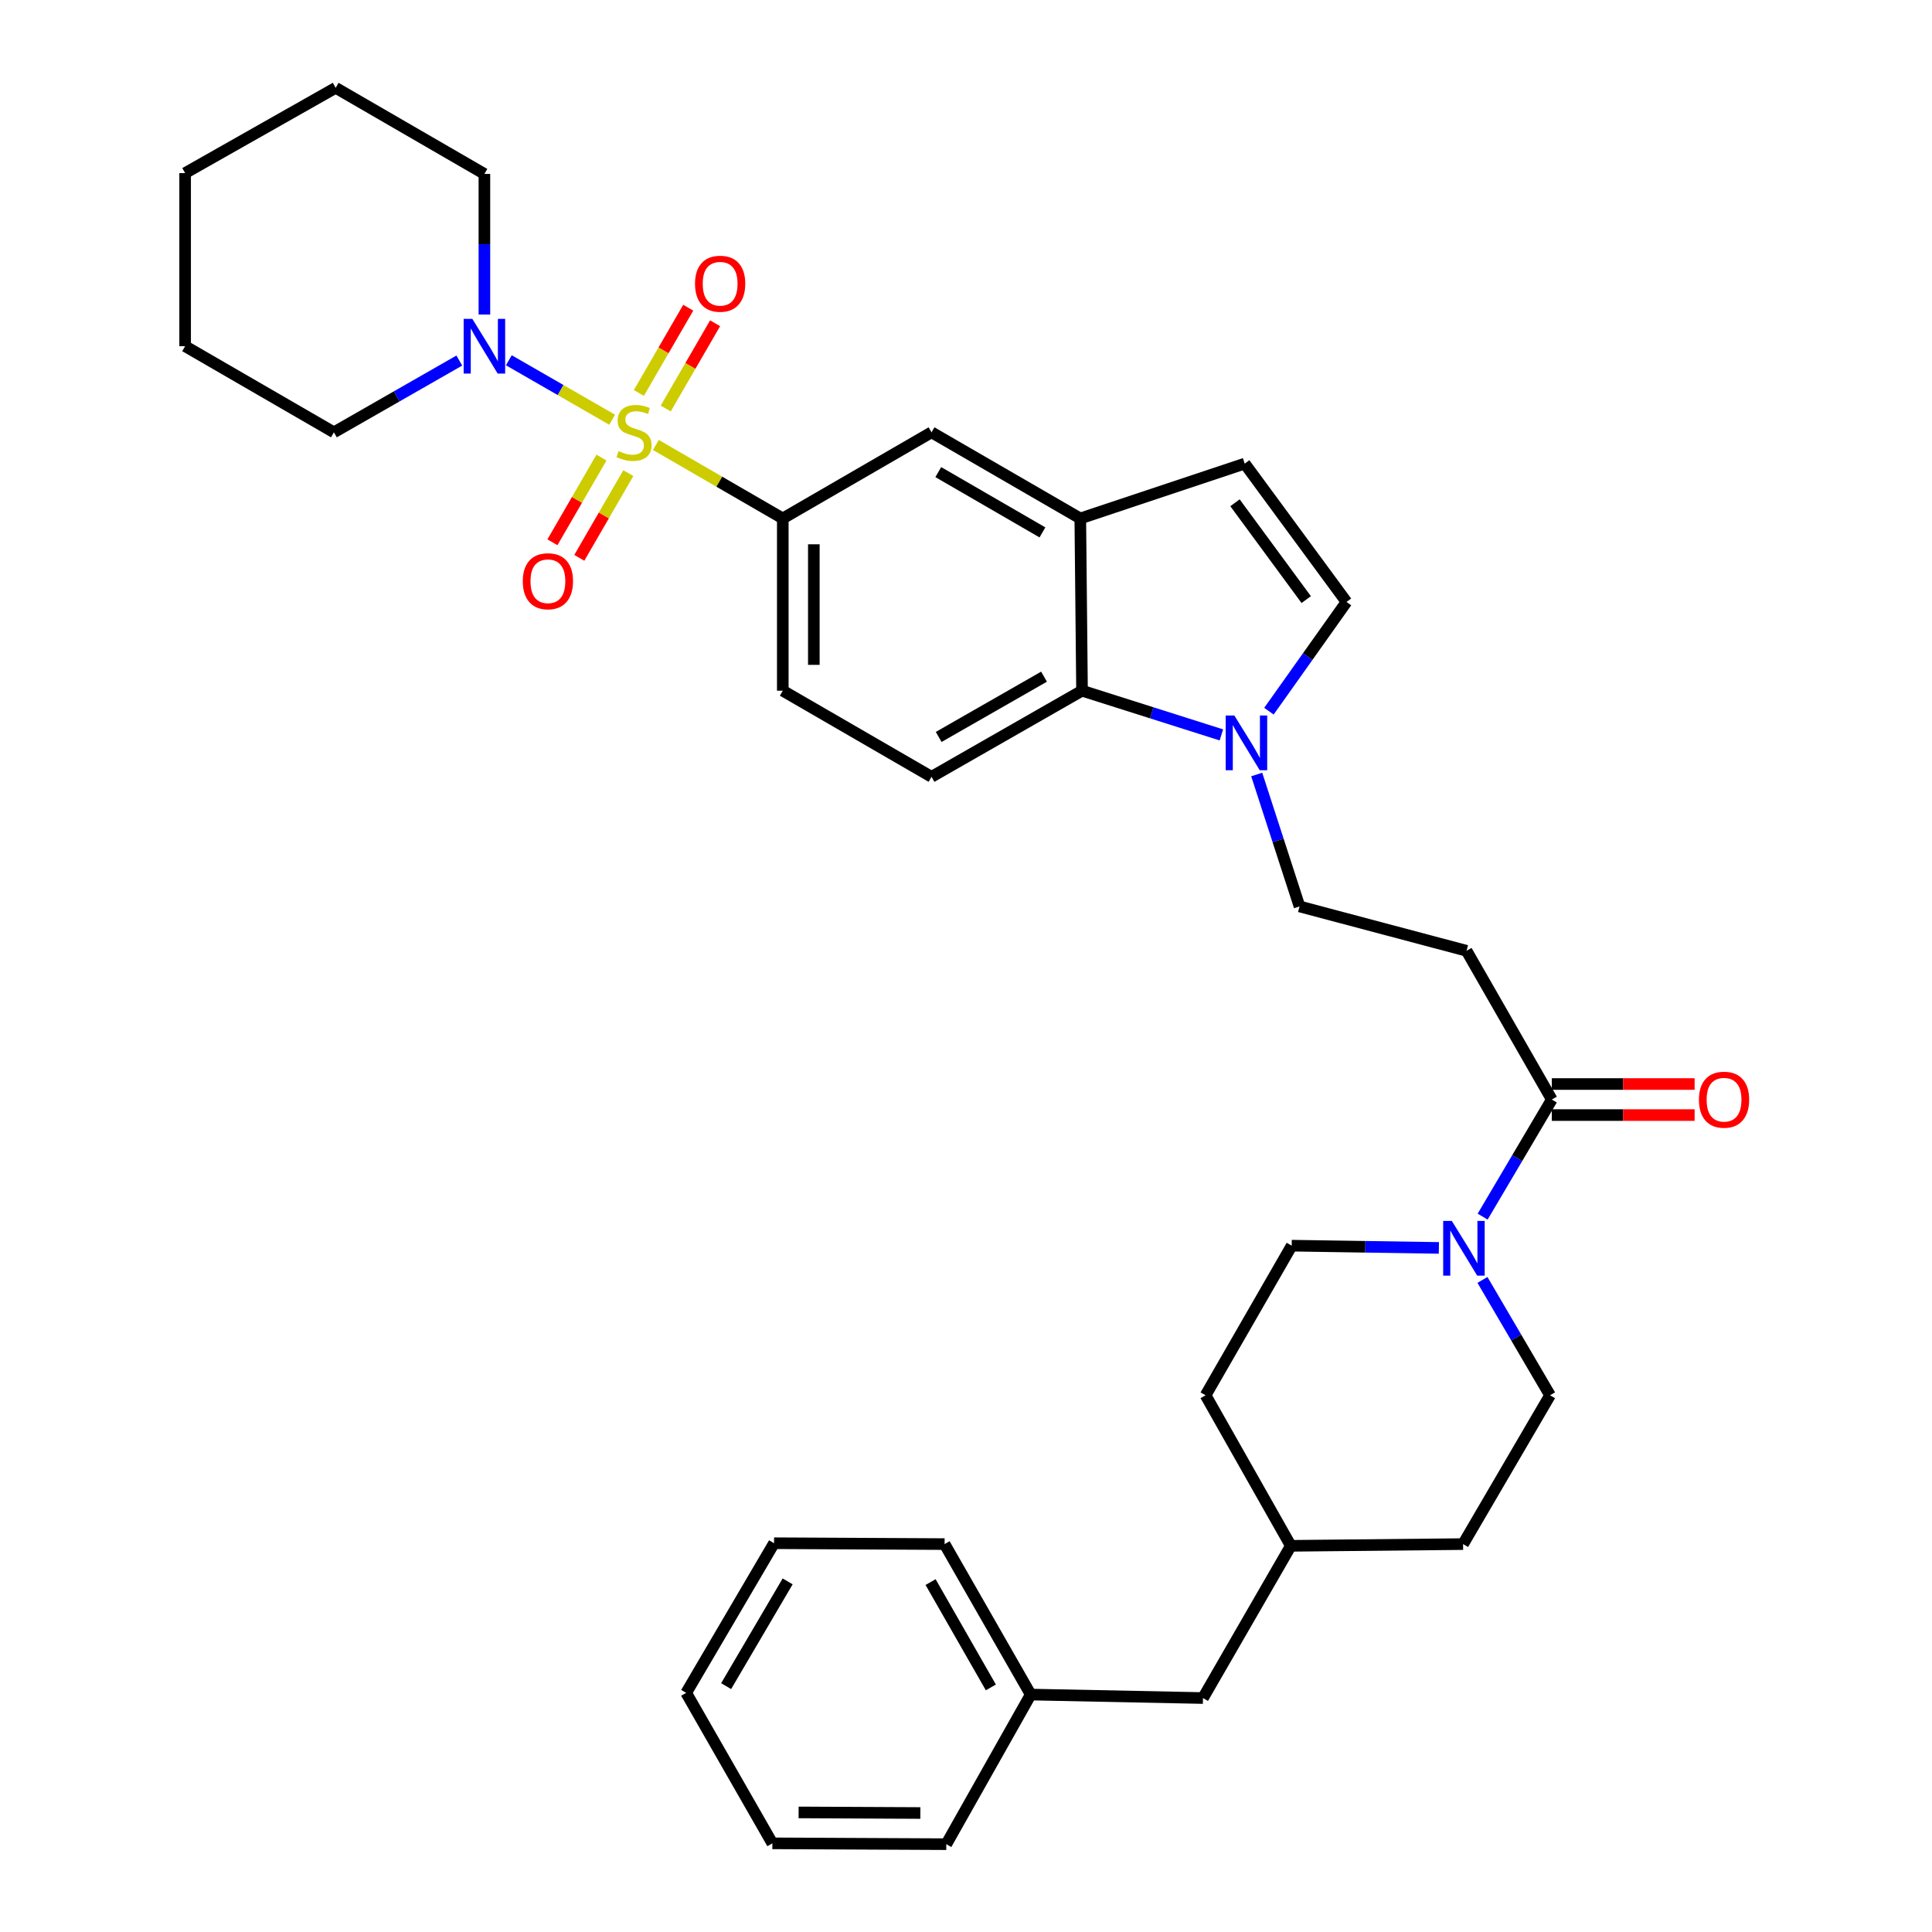 <?xml version='1.0' encoding='iso-8859-1'?>
<svg version='1.1' baseProfile='full'
              xmlns='http://www.w3.org/2000/svg'
                      xmlns:rdkit='http://www.rdkit.org/xml'
                      xmlns:xlink='http://www.w3.org/1999/xlink'
                  xml:space='preserve'
width='1000px' height='1000px' viewBox='0 0 1000 1000'>
<!-- END OF HEADER -->
<rect style='opacity:1.0;fill:#FFFFFF;stroke:none' width='1000' height='1000' x='0' y='0'> </rect>
<path class='bond-0' d='M 316.856,217.254 L 290.115,201.863' style='fill:none;fill-rule:evenodd;stroke:#CCCC00;stroke-width:6px;stroke-linecap:butt;stroke-linejoin:miter;stroke-opacity:1' />
<path class='bond-0' d='M 290.115,201.863 L 263.374,186.472' style='fill:none;fill-rule:evenodd;stroke:#0000FF;stroke-width:6px;stroke-linecap:butt;stroke-linejoin:miter;stroke-opacity:1' />
<path class='bond-1' d='M 339.475,230.311 L 372.321,249.33' style='fill:none;fill-rule:evenodd;stroke:#CCCC00;stroke-width:6px;stroke-linecap:butt;stroke-linejoin:miter;stroke-opacity:1' />
<path class='bond-1' d='M 372.321,249.33 L 405.167,268.348' style='fill:none;fill-rule:evenodd;stroke:#000000;stroke-width:6px;stroke-linecap:butt;stroke-linejoin:miter;stroke-opacity:1' />
<path class='bond-11' d='M 311.315,236.845 L 298.625,258.766' style='fill:none;fill-rule:evenodd;stroke:#CCCC00;stroke-width:6px;stroke-linecap:butt;stroke-linejoin:miter;stroke-opacity:1' />
<path class='bond-11' d='M 298.625,258.766 L 285.935,280.688' style='fill:none;fill-rule:evenodd;stroke:#FF0000;stroke-width:6px;stroke-linecap:butt;stroke-linejoin:miter;stroke-opacity:1' />
<path class='bond-11' d='M 325.222,244.896 L 312.532,266.817' style='fill:none;fill-rule:evenodd;stroke:#CCCC00;stroke-width:6px;stroke-linecap:butt;stroke-linejoin:miter;stroke-opacity:1' />
<path class='bond-11' d='M 312.532,266.817 L 299.842,288.738' style='fill:none;fill-rule:evenodd;stroke:#FF0000;stroke-width:6px;stroke-linecap:butt;stroke-linejoin:miter;stroke-opacity:1' />
<path class='bond-12' d='M 344.586,211.448 L 357.362,189.382' style='fill:none;fill-rule:evenodd;stroke:#CCCC00;stroke-width:6px;stroke-linecap:butt;stroke-linejoin:miter;stroke-opacity:1' />
<path class='bond-12' d='M 357.362,189.382 L 370.137,167.316' style='fill:none;fill-rule:evenodd;stroke:#FF0000;stroke-width:6px;stroke-linecap:butt;stroke-linejoin:miter;stroke-opacity:1' />
<path class='bond-12' d='M 330.68,203.396 L 343.455,181.33' style='fill:none;fill-rule:evenodd;stroke:#CCCC00;stroke-width:6px;stroke-linecap:butt;stroke-linejoin:miter;stroke-opacity:1' />
<path class='bond-12' d='M 343.455,181.33 L 356.231,159.264' style='fill:none;fill-rule:evenodd;stroke:#FF0000;stroke-width:6px;stroke-linecap:butt;stroke-linejoin:miter;stroke-opacity:1' />
<path class='bond-23' d='M 237.743,186.622 L 205.286,205.194' style='fill:none;fill-rule:evenodd;stroke:#0000FF;stroke-width:6px;stroke-linecap:butt;stroke-linejoin:miter;stroke-opacity:1' />
<path class='bond-23' d='M 205.286,205.194 L 172.828,223.766' style='fill:none;fill-rule:evenodd;stroke:#000000;stroke-width:6px;stroke-linecap:butt;stroke-linejoin:miter;stroke-opacity:1' />
<path class='bond-24' d='M 250.727,162.804 L 250.727,126.416' style='fill:none;fill-rule:evenodd;stroke:#0000FF;stroke-width:6px;stroke-linecap:butt;stroke-linejoin:miter;stroke-opacity:1' />
<path class='bond-24' d='M 250.727,126.416 L 250.727,90.028' style='fill:none;fill-rule:evenodd;stroke:#000000;stroke-width:6px;stroke-linecap:butt;stroke-linejoin:miter;stroke-opacity:1' />
<path class='bond-10' d='M 405.167,268.348 L 482.155,223.766' style='fill:none;fill-rule:evenodd;stroke:#000000;stroke-width:6px;stroke-linecap:butt;stroke-linejoin:miter;stroke-opacity:1' />
<path class='bond-15' d='M 405.167,268.348 L 405.167,357.504' style='fill:none;fill-rule:evenodd;stroke:#000000;stroke-width:6px;stroke-linecap:butt;stroke-linejoin:miter;stroke-opacity:1' />
<path class='bond-15' d='M 421.236,281.722 L 421.236,344.131' style='fill:none;fill-rule:evenodd;stroke:#000000;stroke-width:6px;stroke-linecap:butt;stroke-linejoin:miter;stroke-opacity:1' />
<path class='bond-2' d='M 632.185,380.385 L 596.119,368.945' style='fill:none;fill-rule:evenodd;stroke:#0000FF;stroke-width:6px;stroke-linecap:butt;stroke-linejoin:miter;stroke-opacity:1' />
<path class='bond-2' d='M 596.119,368.945 L 560.054,357.504' style='fill:none;fill-rule:evenodd;stroke:#000000;stroke-width:6px;stroke-linecap:butt;stroke-linejoin:miter;stroke-opacity:1' />
<path class='bond-14' d='M 650.473,400.885 L 661.549,435.025' style='fill:none;fill-rule:evenodd;stroke:#0000FF;stroke-width:6px;stroke-linecap:butt;stroke-linejoin:miter;stroke-opacity:1' />
<path class='bond-14' d='M 661.549,435.025 L 672.626,469.166' style='fill:none;fill-rule:evenodd;stroke:#000000;stroke-width:6px;stroke-linecap:butt;stroke-linejoin:miter;stroke-opacity:1' />
<path class='bond-36' d='M 656.799,368.104 L 676.871,339.834' style='fill:none;fill-rule:evenodd;stroke:#0000FF;stroke-width:6px;stroke-linecap:butt;stroke-linejoin:miter;stroke-opacity:1' />
<path class='bond-36' d='M 676.871,339.834 L 696.943,311.565' style='fill:none;fill-rule:evenodd;stroke:#000000;stroke-width:6px;stroke-linecap:butt;stroke-linejoin:miter;stroke-opacity:1' />
<path class='bond-3' d='M 767.414,629.724 L 785.313,599.424' style='fill:none;fill-rule:evenodd;stroke:#0000FF;stroke-width:6px;stroke-linecap:butt;stroke-linejoin:miter;stroke-opacity:1' />
<path class='bond-3' d='M 785.313,599.424 L 803.213,569.123' style='fill:none;fill-rule:evenodd;stroke:#000000;stroke-width:6px;stroke-linecap:butt;stroke-linejoin:miter;stroke-opacity:1' />
<path class='bond-16' d='M 744.76,645.921 L 706.671,645.338' style='fill:none;fill-rule:evenodd;stroke:#0000FF;stroke-width:6px;stroke-linecap:butt;stroke-linejoin:miter;stroke-opacity:1' />
<path class='bond-16' d='M 706.671,645.338 L 668.582,644.754' style='fill:none;fill-rule:evenodd;stroke:#000000;stroke-width:6px;stroke-linecap:butt;stroke-linejoin:miter;stroke-opacity:1' />
<path class='bond-17' d='M 767.316,662.484 L 784.809,692.341' style='fill:none;fill-rule:evenodd;stroke:#0000FF;stroke-width:6px;stroke-linecap:butt;stroke-linejoin:miter;stroke-opacity:1' />
<path class='bond-17' d='M 784.809,692.341 L 802.302,722.198' style='fill:none;fill-rule:evenodd;stroke:#000000;stroke-width:6px;stroke-linecap:butt;stroke-linejoin:miter;stroke-opacity:1' />
<path class='bond-4' d='M 803.213,569.123 L 759.077,492.126' style='fill:none;fill-rule:evenodd;stroke:#000000;stroke-width:6px;stroke-linecap:butt;stroke-linejoin:miter;stroke-opacity:1' />
<path class='bond-18' d='M 803.213,577.158 L 840.172,577.158' style='fill:none;fill-rule:evenodd;stroke:#000000;stroke-width:6px;stroke-linecap:butt;stroke-linejoin:miter;stroke-opacity:1' />
<path class='bond-18' d='M 840.172,577.158 L 877.131,577.158' style='fill:none;fill-rule:evenodd;stroke:#FF0000;stroke-width:6px;stroke-linecap:butt;stroke-linejoin:miter;stroke-opacity:1' />
<path class='bond-18' d='M 803.213,561.089 L 840.172,561.089' style='fill:none;fill-rule:evenodd;stroke:#000000;stroke-width:6px;stroke-linecap:butt;stroke-linejoin:miter;stroke-opacity:1' />
<path class='bond-18' d='M 840.172,561.089 L 877.131,561.089' style='fill:none;fill-rule:evenodd;stroke:#FF0000;stroke-width:6px;stroke-linecap:butt;stroke-linejoin:miter;stroke-opacity:1' />
<path class='bond-5' d='M 559.161,268.348 L 482.155,223.766' style='fill:none;fill-rule:evenodd;stroke:#000000;stroke-width:6px;stroke-linecap:butt;stroke-linejoin:miter;stroke-opacity:1' />
<path class='bond-5' d='M 539.559,275.568 L 485.655,244.36' style='fill:none;fill-rule:evenodd;stroke:#000000;stroke-width:6px;stroke-linecap:butt;stroke-linejoin:miter;stroke-opacity:1' />
<path class='bond-8' d='M 559.161,268.348 L 644.264,239.969' style='fill:none;fill-rule:evenodd;stroke:#000000;stroke-width:6px;stroke-linecap:butt;stroke-linejoin:miter;stroke-opacity:1' />
<path class='bond-34' d='M 559.161,268.348 L 560.054,357.504' style='fill:none;fill-rule:evenodd;stroke:#000000;stroke-width:6px;stroke-linecap:butt;stroke-linejoin:miter;stroke-opacity:1' />
<path class='bond-6' d='M 560.054,357.504 L 482.155,402.078' style='fill:none;fill-rule:evenodd;stroke:#000000;stroke-width:6px;stroke-linecap:butt;stroke-linejoin:miter;stroke-opacity:1' />
<path class='bond-6' d='M 540.389,350.243 L 485.86,381.445' style='fill:none;fill-rule:evenodd;stroke:#000000;stroke-width:6px;stroke-linecap:butt;stroke-linejoin:miter;stroke-opacity:1' />
<path class='bond-7' d='M 696.943,311.565 L 644.264,239.969' style='fill:none;fill-rule:evenodd;stroke:#000000;stroke-width:6px;stroke-linecap:butt;stroke-linejoin:miter;stroke-opacity:1' />
<path class='bond-7' d='M 676.099,310.349 L 639.223,260.232' style='fill:none;fill-rule:evenodd;stroke:#000000;stroke-width:6px;stroke-linecap:butt;stroke-linejoin:miter;stroke-opacity:1' />
<path class='bond-9' d='M 759.077,492.126 L 672.626,469.166' style='fill:none;fill-rule:evenodd;stroke:#000000;stroke-width:6px;stroke-linecap:butt;stroke-linejoin:miter;stroke-opacity:1' />
<path class='bond-13' d='M 482.155,402.078 L 405.167,357.504' style='fill:none;fill-rule:evenodd;stroke:#000000;stroke-width:6px;stroke-linecap:butt;stroke-linejoin:miter;stroke-opacity:1' />
<path class='bond-20' d='M 668.582,644.754 L 624.008,722.198' style='fill:none;fill-rule:evenodd;stroke:#000000;stroke-width:6px;stroke-linecap:butt;stroke-linejoin:miter;stroke-opacity:1' />
<path class='bond-21' d='M 802.302,722.198 L 757.291,799.221' style='fill:none;fill-rule:evenodd;stroke:#000000;stroke-width:6px;stroke-linecap:butt;stroke-linejoin:miter;stroke-opacity:1' />
<path class='bond-19' d='M 622.66,878.905 L 668.126,800.114' style='fill:none;fill-rule:evenodd;stroke:#000000;stroke-width:6px;stroke-linecap:butt;stroke-linejoin:miter;stroke-opacity:1' />
<path class='bond-25' d='M 622.66,878.905 L 533.496,877.102' style='fill:none;fill-rule:evenodd;stroke:#000000;stroke-width:6px;stroke-linecap:butt;stroke-linejoin:miter;stroke-opacity:1' />
<path class='bond-37' d='M 624.008,722.198 L 668.126,800.114' style='fill:none;fill-rule:evenodd;stroke:#000000;stroke-width:6px;stroke-linecap:butt;stroke-linejoin:miter;stroke-opacity:1' />
<path class='bond-22' d='M 757.291,799.221 L 668.126,800.114' style='fill:none;fill-rule:evenodd;stroke:#000000;stroke-width:6px;stroke-linecap:butt;stroke-linejoin:miter;stroke-opacity:1' />
<path class='bond-28' d='M 172.828,223.766 L 95.822,179.193' style='fill:none;fill-rule:evenodd;stroke:#000000;stroke-width:6px;stroke-linecap:butt;stroke-linejoin:miter;stroke-opacity:1' />
<path class='bond-29' d='M 250.727,90.028 L 173.739,45.455' style='fill:none;fill-rule:evenodd;stroke:#000000;stroke-width:6px;stroke-linecap:butt;stroke-linejoin:miter;stroke-opacity:1' />
<path class='bond-26' d='M 533.496,877.102 L 488.922,799.221' style='fill:none;fill-rule:evenodd;stroke:#000000;stroke-width:6px;stroke-linecap:butt;stroke-linejoin:miter;stroke-opacity:1' />
<path class='bond-26' d='M 512.863,873.402 L 481.662,818.885' style='fill:none;fill-rule:evenodd;stroke:#000000;stroke-width:6px;stroke-linecap:butt;stroke-linejoin:miter;stroke-opacity:1' />
<path class='bond-27' d='M 533.496,877.102 L 489.797,954.545' style='fill:none;fill-rule:evenodd;stroke:#000000;stroke-width:6px;stroke-linecap:butt;stroke-linejoin:miter;stroke-opacity:1' />
<path class='bond-31' d='M 488.922,799.221 L 400.65,798.766' style='fill:none;fill-rule:evenodd;stroke:#000000;stroke-width:6px;stroke-linecap:butt;stroke-linejoin:miter;stroke-opacity:1' />
<path class='bond-30' d='M 489.797,954.545 L 399.775,954.108' style='fill:none;fill-rule:evenodd;stroke:#000000;stroke-width:6px;stroke-linecap:butt;stroke-linejoin:miter;stroke-opacity:1' />
<path class='bond-30' d='M 476.372,938.411 L 413.357,938.105' style='fill:none;fill-rule:evenodd;stroke:#000000;stroke-width:6px;stroke-linecap:butt;stroke-linejoin:miter;stroke-opacity:1' />
<path class='bond-35' d='M 95.822,179.193 L 95.822,89.591' style='fill:none;fill-rule:evenodd;stroke:#000000;stroke-width:6px;stroke-linecap:butt;stroke-linejoin:miter;stroke-opacity:1' />
<path class='bond-32' d='M 173.739,45.455 L 95.822,89.591' style='fill:none;fill-rule:evenodd;stroke:#000000;stroke-width:6px;stroke-linecap:butt;stroke-linejoin:miter;stroke-opacity:1' />
<path class='bond-33' d='M 399.775,954.108 L 355.166,876.218' style='fill:none;fill-rule:evenodd;stroke:#000000;stroke-width:6px;stroke-linecap:butt;stroke-linejoin:miter;stroke-opacity:1' />
<path class='bond-38' d='M 400.65,798.766 L 355.166,876.218' style='fill:none;fill-rule:evenodd;stroke:#000000;stroke-width:6px;stroke-linecap:butt;stroke-linejoin:miter;stroke-opacity:1' />
<path class='bond-38' d='M 407.684,818.521 L 375.845,872.738' style='fill:none;fill-rule:evenodd;stroke:#000000;stroke-width:6px;stroke-linecap:butt;stroke-linejoin:miter;stroke-opacity:1' />
<path  class='atom-0' d='M 320.17 233.486
Q 320.49 233.606, 321.81 234.166
Q 323.13 234.726, 324.57 235.086
Q 326.05 235.406, 327.49 235.406
Q 330.17 235.406, 331.73 234.126
Q 333.29 232.806, 333.29 230.526
Q 333.29 228.966, 332.49 228.006
Q 331.73 227.046, 330.53 226.526
Q 329.33 226.006, 327.33 225.406
Q 324.81 224.646, 323.29 223.926
Q 321.81 223.206, 320.73 221.686
Q 319.69 220.166, 319.69 217.606
Q 319.69 214.046, 322.09 211.846
Q 324.53 209.646, 329.33 209.646
Q 332.61 209.646, 336.33 211.206
L 335.41 214.286
Q 332.01 212.886, 329.45 212.886
Q 326.69 212.886, 325.17 214.046
Q 323.65 215.166, 323.69 217.126
Q 323.69 218.646, 324.45 219.566
Q 325.25 220.486, 326.37 221.006
Q 327.53 221.526, 329.45 222.126
Q 332.01 222.926, 333.53 223.726
Q 335.05 224.526, 336.13 226.166
Q 337.25 227.766, 337.25 230.526
Q 337.25 234.446, 334.61 236.566
Q 332.01 238.646, 327.65 238.646
Q 325.13 238.646, 323.21 238.086
Q 321.33 237.566, 319.09 236.646
L 320.17 233.486
' fill='#CCCC00'/>
<path  class='atom-1' d='M 244.467 165.033
L 253.747 180.033
Q 254.667 181.513, 256.147 184.193
Q 257.627 186.873, 257.707 187.033
L 257.707 165.033
L 261.467 165.033
L 261.467 193.353
L 257.587 193.353
L 247.627 176.953
Q 246.467 175.033, 245.227 172.833
Q 244.027 170.633, 243.667 169.953
L 243.667 193.353
L 239.987 193.353
L 239.987 165.033
L 244.467 165.033
' fill='#0000FF'/>
<path  class='atom-3' d='M 638.897 370.34
L 648.177 385.34
Q 649.097 386.82, 650.577 389.5
Q 652.057 392.18, 652.137 392.34
L 652.137 370.34
L 655.897 370.34
L 655.897 398.66
L 652.017 398.66
L 642.057 382.26
Q 640.897 380.34, 639.657 378.14
Q 638.457 375.94, 638.097 375.26
L 638.097 398.66
L 634.417 398.66
L 634.417 370.34
L 638.897 370.34
' fill='#0000FF'/>
<path  class='atom-4' d='M 751.469 631.96
L 760.749 646.96
Q 761.669 648.44, 763.149 651.12
Q 764.629 653.8, 764.709 653.96
L 764.709 631.96
L 768.469 631.96
L 768.469 660.28
L 764.589 660.28
L 754.629 643.88
Q 753.469 641.96, 752.229 639.76
Q 751.029 637.56, 750.669 636.88
L 750.669 660.28
L 746.989 660.28
L 746.989 631.96
L 751.469 631.96
' fill='#0000FF'/>
<path  class='atom-12' d='M 270.597 300.843
Q 270.597 294.043, 273.957 290.243
Q 277.317 286.443, 283.597 286.443
Q 289.877 286.443, 293.237 290.243
Q 296.597 294.043, 296.597 300.843
Q 296.597 307.723, 293.197 311.643
Q 289.797 315.523, 283.597 315.523
Q 277.357 315.523, 273.957 311.643
Q 270.597 307.763, 270.597 300.843
M 283.597 312.323
Q 287.917 312.323, 290.237 309.443
Q 292.597 306.523, 292.597 300.843
Q 292.597 295.283, 290.237 292.483
Q 287.917 289.643, 283.597 289.643
Q 279.277 289.643, 276.917 292.443
Q 274.597 295.243, 274.597 300.843
Q 274.597 306.563, 276.917 309.443
Q 279.277 312.323, 283.597 312.323
' fill='#FF0000'/>
<path  class='atom-13' d='M 359.744 146.858
Q 359.744 140.058, 363.104 136.258
Q 366.464 132.458, 372.744 132.458
Q 379.024 132.458, 382.384 136.258
Q 385.744 140.058, 385.744 146.858
Q 385.744 153.738, 382.344 157.658
Q 378.944 161.538, 372.744 161.538
Q 366.504 161.538, 363.104 157.658
Q 359.744 153.778, 359.744 146.858
M 372.744 158.338
Q 377.064 158.338, 379.384 155.458
Q 381.744 152.538, 381.744 146.858
Q 381.744 141.298, 379.384 138.498
Q 377.064 135.658, 372.744 135.658
Q 368.424 135.658, 366.064 138.458
Q 363.744 141.258, 363.744 146.858
Q 363.744 152.578, 366.064 155.458
Q 368.424 158.338, 372.744 158.338
' fill='#FF0000'/>
<path  class='atom-19' d='M 879.359 569.203
Q 879.359 562.403, 882.719 558.603
Q 886.079 554.803, 892.359 554.803
Q 898.639 554.803, 901.999 558.603
Q 905.359 562.403, 905.359 569.203
Q 905.359 576.083, 901.959 580.003
Q 898.559 583.883, 892.359 583.883
Q 886.119 583.883, 882.719 580.003
Q 879.359 576.123, 879.359 569.203
M 892.359 580.683
Q 896.679 580.683, 898.999 577.803
Q 901.359 574.883, 901.359 569.203
Q 901.359 563.643, 898.999 560.843
Q 896.679 558.003, 892.359 558.003
Q 888.039 558.003, 885.679 560.803
Q 883.359 563.603, 883.359 569.203
Q 883.359 574.923, 885.679 577.803
Q 888.039 580.683, 892.359 580.683
' fill='#FF0000'/>
</svg>
